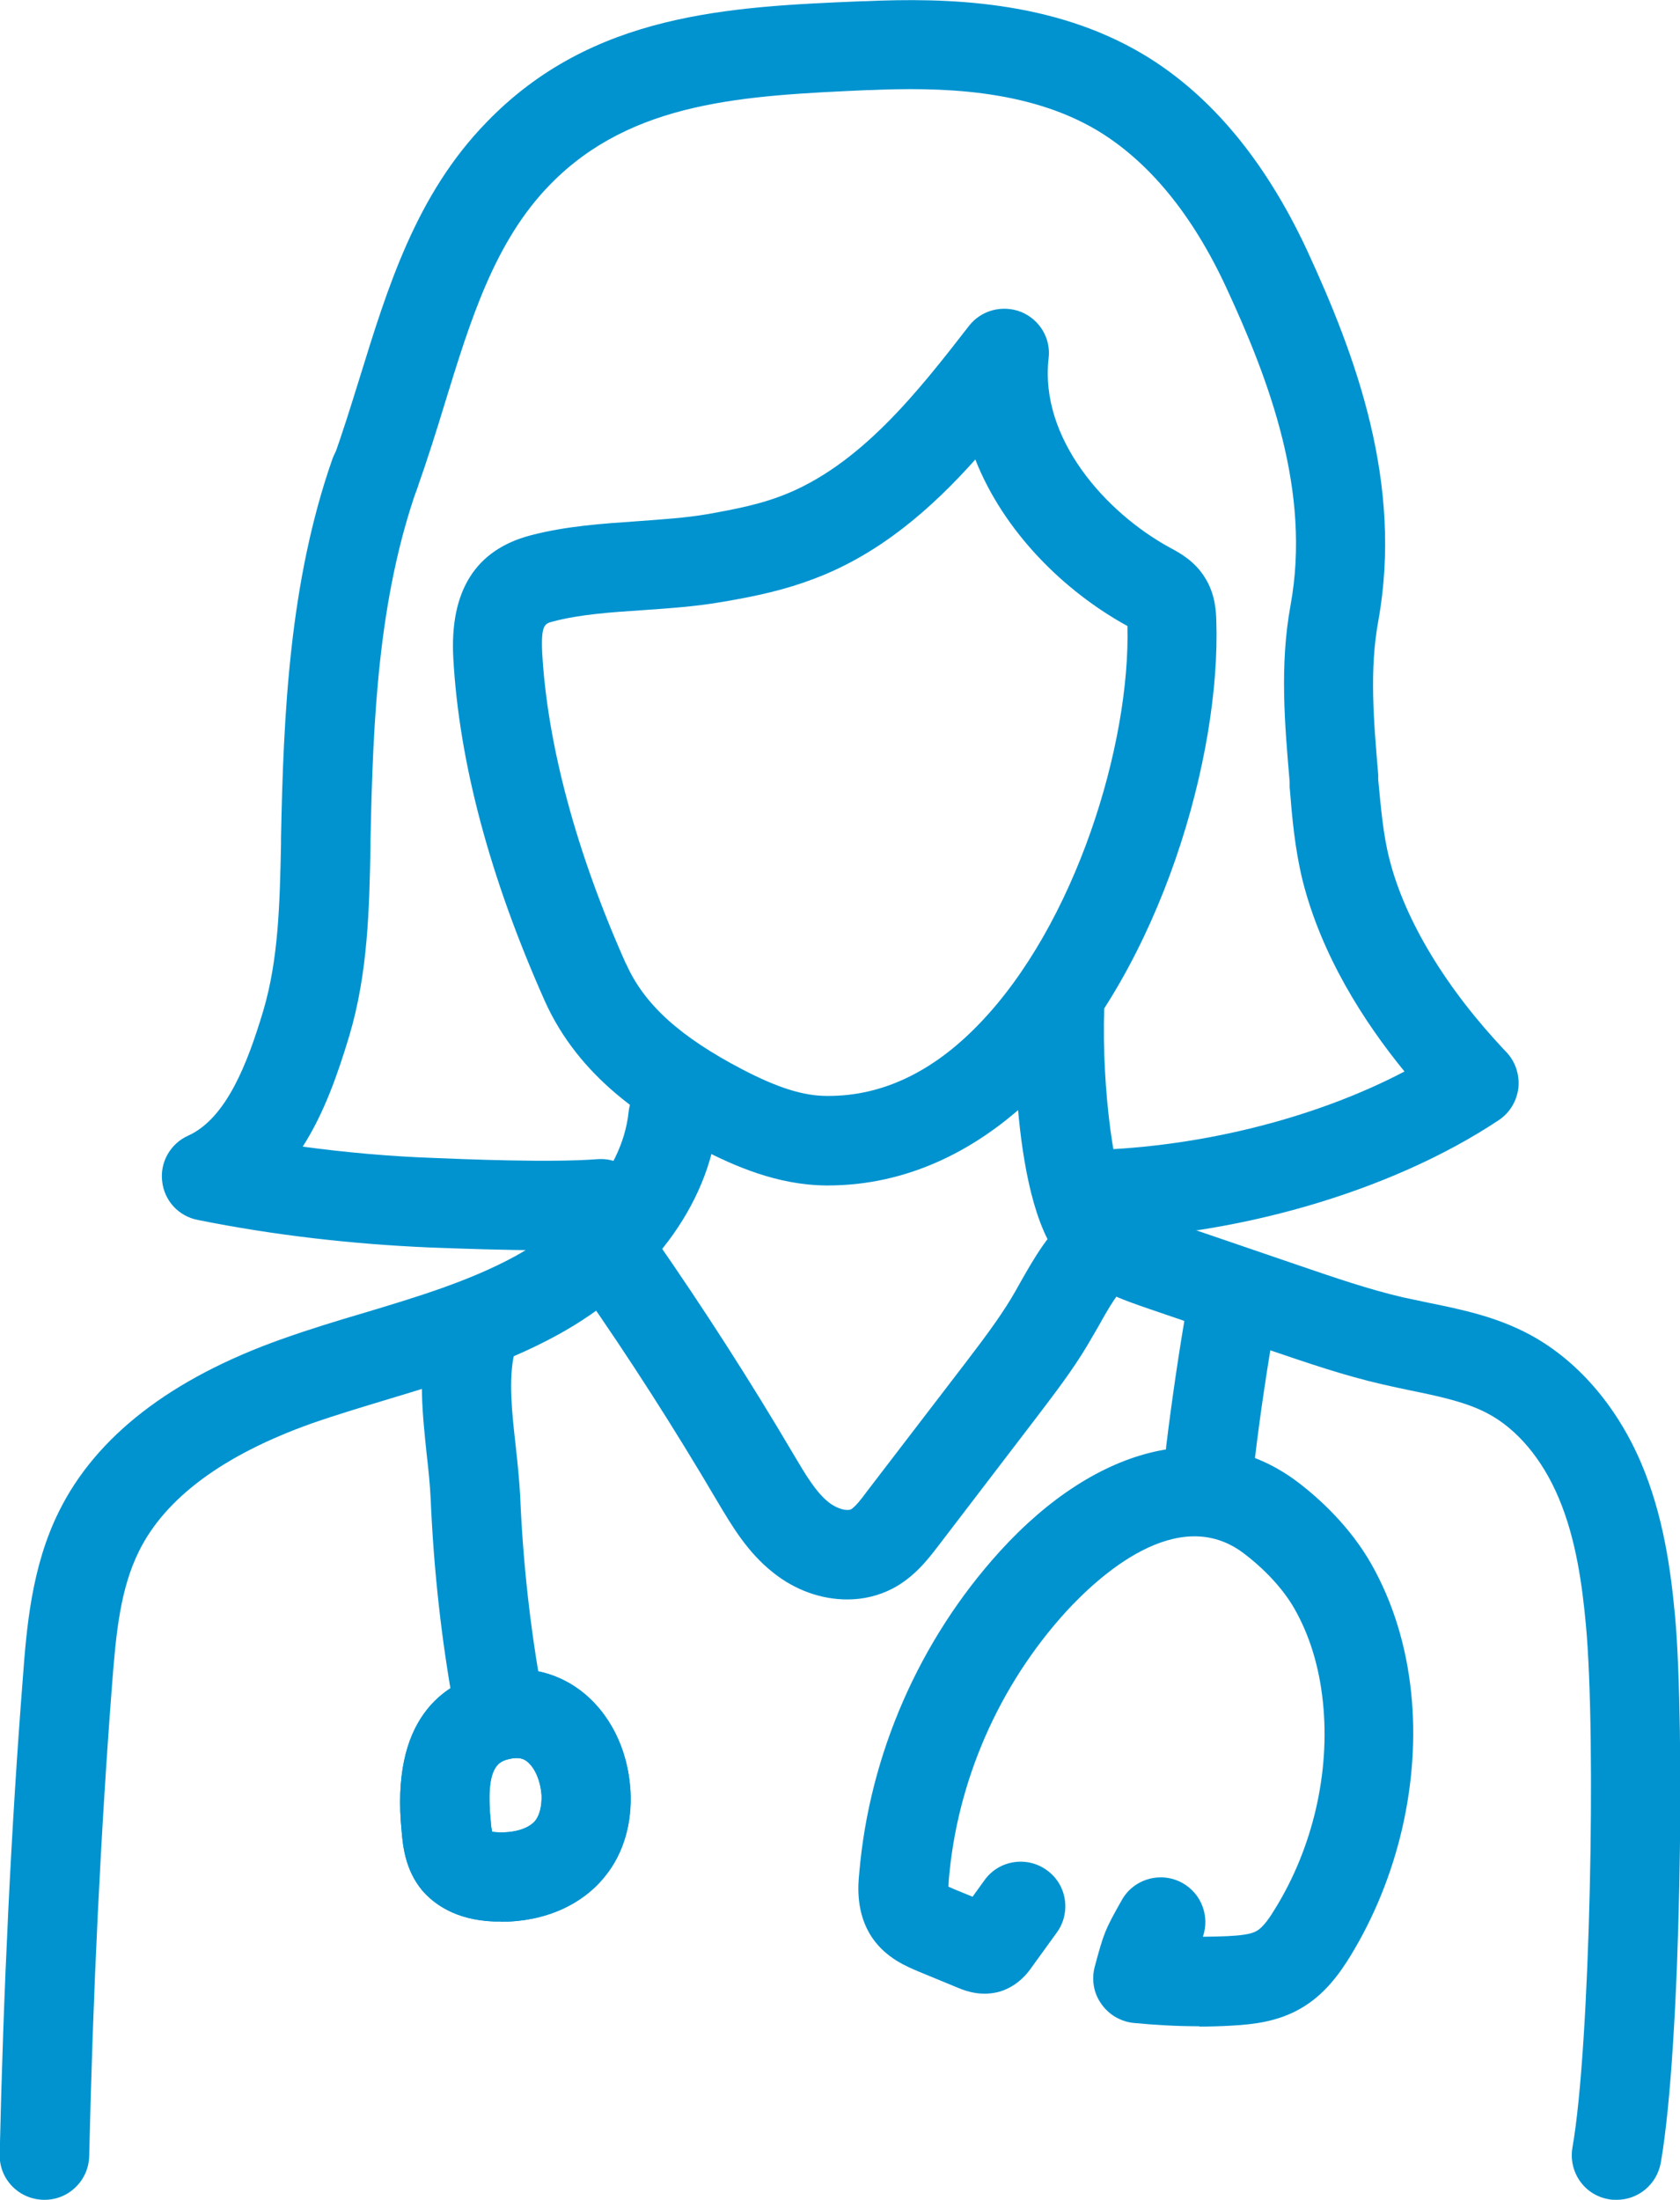 <?xml version="1.0" encoding="UTF-8"?>
<svg id="Layer_2" data-name="Layer 2" xmlns="http://www.w3.org/2000/svg" viewBox="0 0 55 72">
  <defs>
    <style>
      .cls-1 {
        fill: #0093d0;
        stroke-width: 0px;
      }
    </style>
  </defs>
  <g id="Layer_1-2" data-name="Layer 1">
    <g>
      <path class="cls-1" d="m16.41,62.89h-.24c-1.28-.05-1.98-.59-2.35-1.02-.55-.66-.63-1.45-.67-1.92-.37-3.68,1.35-4.87,2.86-5.22,1.08-.25,2.14-.04,2.98.59.97.73,1.57,1.93,1.65,3.29.06,1.04-.22,2.03-.8,2.76-.76.98-2.01,1.53-3.45,1.53h0Zm-.31-2.94s.11.02.19.02c.56.03,1.05-.13,1.25-.4.13-.18.2-.47.19-.8-.03-.48-.22-.92-.48-1.12-.1-.08-.26-.15-.57-.08-.32.08-.81.19-.61,2.08,0,.07.02.2.04.3h0Z"/>
      <path class="cls-1" d="m16.41,62.89h-.24c-1.28-.05-1.98-.59-2.35-1.02-.55-.66-.63-1.45-.67-1.92-.37-3.68,1.35-4.87,2.86-5.22,1.08-.25,2.14-.04,2.98.59.97.73,1.57,1.93,1.65,3.29.06,1.04-.22,2.03-.8,2.76-.76.98-2.01,1.53-3.45,1.53h0Zm-.31-2.94s.11.02.19.02c.56.03,1.05-.13,1.25-.4.13-.18.2-.47.19-.8-.03-.48-.22-.92-.48-1.12-.1-.08-.26-.15-.57-.08-.32.08-.81.19-.61,2.08,0,.07.02.2.04.3h0Z"/>
      <path class="cls-1" d="m16.31,57.16c-.69,0-1.3-.49-1.44-1.2-.42-2.27-.67-4.58-.77-6.88-.02-.46-.07-.95-.13-1.47-.13-1.25-.29-2.66.02-3.99.18-.78.97-1.28,1.76-1.09.78.19,1.28.97,1.09,1.76-.2.84-.08,1.94.04,3.01.06.55.12,1.11.15,1.67.09,2.17.33,4.34.72,6.47.15.8-.38,1.56-1.18,1.7-.09.02-.18.02-.26.02Z"/>
      <path class="cls-1" d="m27.12,38.8h-.07c-1.61-.01-3.04-.65-4.1-1.2-1.79-.93-3.99-2.32-5.12-4.85-1.79-4.02-2.8-7.79-2.99-11.21-.12-2.2.73-3.55,2.54-4.02,1.14-.3,2.33-.38,3.48-.46.81-.06,1.59-.11,2.29-.23.96-.17,1.74-.33,2.46-.61,2.55-.98,4.45-3.41,6.11-5.55.4-.52,1.1-.7,1.71-.46.61.25.98.87.9,1.52-.3,2.61,1.85,5.04,3.98,6.2.32.17.81.44,1.14.98.34.54.36,1.11.37,1.4.15,4.42-1.8,11.28-5.7,15.28-2.05,2.1-4.47,3.21-7.01,3.21h0Zm-6.62-7.25c.59,1.33,1.77,2.39,3.8,3.45,1.15.6,2,.87,2.77.87h.05c1.76,0,3.41-.78,4.91-2.33,3.19-3.28,4.98-9.19,4.88-13.05-2.08-1.14-4.05-3.09-4.98-5.45-1.42,1.59-3.12,3.09-5.27,3.9-.94.36-1.88.57-3.01.76-.86.15-1.74.21-2.6.27-1.06.07-2.07.14-2.94.37-.28.07-.4.11-.36,1.02.17,3.02,1.12,6.55,2.74,10.18Z"/>
      <path class="cls-1" d="m35.35,40.58c-.8,0-1.46-.64-1.46-1.45,0-.81.64-1.47,1.45-1.48,3.71-.04,7.63-1,10.64-2.58-1.34-1.64-2.71-3.79-3.33-6.23-.26-1.05-.35-2.09-.43-3.09v-.17c-.16-1.87-.33-3.8.03-5.77.68-3.72-.69-7.35-2.11-10.41-1.11-2.39-2.53-4.11-4.2-5.12-2.3-1.38-5.21-1.43-7.49-1.33h-.08c-3.95.18-7.68.34-10.36,3.09-1.82,1.86-2.61,4.44-3.45,7.17-.28.92-.58,1.87-.91,2.8-.27.76-1.12,1.15-1.87.87-.76-.28-1.15-1.12-.87-1.87.31-.85.58-1.73.87-2.66.91-2.94,1.84-5.98,4.15-8.35C19.39.42,23.88.22,28.23.04h.08c2.69-.12,6.15-.03,9.12,1.74,2.19,1.31,3.98,3.46,5.35,6.39,1.61,3.48,3.16,7.65,2.34,12.17-.29,1.59-.15,3.25,0,5.01v.17c.09.92.16,1.8.37,2.61.51,2.01,1.87,4.25,3.82,6.3.3.31.44.74.4,1.17-.05.43-.28.82-.64,1.06-3.56,2.37-8.8,3.88-13.68,3.92h-.02,0Z"/>
      <path class="cls-1" d="m17.8,40.92c-1.26,0-2.66-.05-3.74-.09-2.54-.11-5.09-.4-7.58-.9-.63-.12-1.1-.63-1.17-1.26-.08-.63.27-1.24.85-1.5,1.26-.57,1.95-2.39,2.46-4.09.5-1.69.54-3.52.58-5.45v-.19c.08-4.09.28-8.41,1.68-12.41.27-.76,1.11-1.16,1.87-.9.76.27,1.16,1.1.9,1.87-1.26,3.6-1.44,7.49-1.52,11.5v.19c-.04,2.04-.08,4.16-.7,6.23-.37,1.23-.82,2.52-1.52,3.61,1.42.19,2.86.32,4.29.37.95.04,3.84.16,5.36.04.8-.06,1.51.54,1.57,1.35.06.81-.54,1.51-1.35,1.57-.56.04-1.24.06-1.97.06h0Z"/>
      <path class="cls-1" d="m39.27,66.32c-.73,0-1.45-.04-2.17-.11-.43-.05-.81-.28-1.05-.63-.25-.35-.32-.8-.21-1.21.29-1.08.33-1.2.88-2.17.39-.71,1.29-.96,1.99-.57.63.35.9,1.1.67,1.76.27,0,.54-.01.81-.02.37-.02.75-.05.95-.17.22-.12.45-.47.6-.72,1.24-2,1.81-4.47,1.57-6.77-.12-1.15-.43-2.18-.94-3.07-.35-.61-.93-1.25-1.64-1.79-2.18-1.67-4.8.78-5.83,1.9-2.2,2.42-3.57,5.54-3.84,8.8,0,.09-.01.15-.01.2.07.03.14.06.18.08l.61.25.39-.54c.47-.66,1.39-.8,2.04-.33.66.47.8,1.39.33,2.04l-.84,1.16c-.11.16-.42.57-.98.76-.63.2-1.17-.01-1.37-.09l-1.31-.54c-.4-.17-1.08-.44-1.54-1.11-.55-.8-.47-1.73-.43-2.12.33-3.89,1.97-7.63,4.6-10.53,3.22-3.54,6.96-4.4,9.77-2.26.71.54,1.71,1.46,2.4,2.68.7,1.24,1.14,2.66,1.3,4.21.3,2.93-.43,6.06-1.99,8.61-.35.57-.85,1.28-1.65,1.73-.74.42-1.52.51-2.25.55-.35.02-.7.03-1.06.03h.01Z"/>
      <path class="cls-1" d="m39.64,48.97c-.06,0-.12,0-.18-.01-.8-.1-1.37-.83-1.28-1.63.19-1.55.42-3.12.69-4.66.14-.8.9-1.33,1.7-1.19.8.14,1.33.9,1.19,1.7-.26,1.49-.49,3-.67,4.5-.09.74-.72,1.29-1.45,1.29h0Z"/>
      <path class="cls-1" d="m1.46,72h-.04c-.81-.02-1.45-.68-1.43-1.49.12-5.37.38-10.77.76-15.62.12-1.6.28-3.61,1.18-5.42,1.21-2.45,3.66-4.35,7.29-5.64.9-.32,1.81-.6,2.7-.86,1.76-.53,3.42-1.03,4.92-1.84,1.66-.91,3.52-2.63,3.74-4.74.09-.8.8-1.38,1.61-1.3.8.09,1.39.81,1.3,1.61-.29,2.75-2.25,5.36-5.25,7-1.77.97-3.66,1.53-5.48,2.08-.89.27-1.73.52-2.56.81-2.89,1.03-4.79,2.44-5.65,4.18-.6,1.21-.75,2.62-.88,4.35-.37,4.79-.63,10.14-.75,15.45-.02.8-.67,1.43-1.46,1.43h0Z"/>
      <path class="cls-1" d="m27.73,52.35c-.83,0-1.7-.3-2.42-.88-.85-.67-1.36-1.55-1.82-2.32-1.4-2.38-2.89-4.71-4.45-6.94-.46-.66-.3-1.57.36-2.04.66-.46,1.57-.3,2.04.36,1.6,2.3,3.13,4.68,4.55,7.09.38.64.72,1.22,1.14,1.55.29.23.61.29.73.23.13-.07.36-.36.51-.57l3.25-4.24c.54-.71,1.05-1.38,1.47-2.07.11-.18.21-.36.31-.54.45-.79.95-1.69,1.81-2.38.63-.51,1.55-.41,2.06.22.51.63.41,1.55-.22,2.06-.42.34-.75.92-1.1,1.55-.12.2-.23.4-.35.6-.5.84-1.09,1.6-1.65,2.34l-3.25,4.25c-.33.43-.78,1.01-1.49,1.38-.45.23-.95.35-1.46.35h-.01Z"/>
      <path class="cls-1" d="m52.92,72c-.09,0-.17,0-.26-.02-.8-.14-1.32-.9-1.18-1.7.58-3.28.78-13.42.44-17.09-.12-1.3-.32-2.81-.89-4.16-.54-1.28-1.37-2.27-2.35-2.78-.71-.37-1.58-.55-2.5-.74-.3-.06-.61-.13-.92-.2-1.27-.29-2.48-.71-3.66-1.11l-3.98-1.36c-.84-.29-1.88-.64-2.72-1.43-1.87-1.76-1.69-8.23-1.68-8.51.02-.81.69-1.44,1.51-1.42.81.02,1.44.7,1.42,1.51-.09,2.73.36,5.75.79,6.31.36.33,1.01.56,1.64.77l3.98,1.36c1.11.38,2.25.77,3.36,1.03.28.06.56.12.85.18,1.08.22,2.19.45,3.27,1.02,1.57.83,2.88,2.33,3.69,4.23.73,1.72.97,3.51,1.11,5.03.32,3.52.2,14.07-.47,17.87-.13.71-.74,1.21-1.44,1.21h0Z"/>
    </g>
  </g>
</svg>